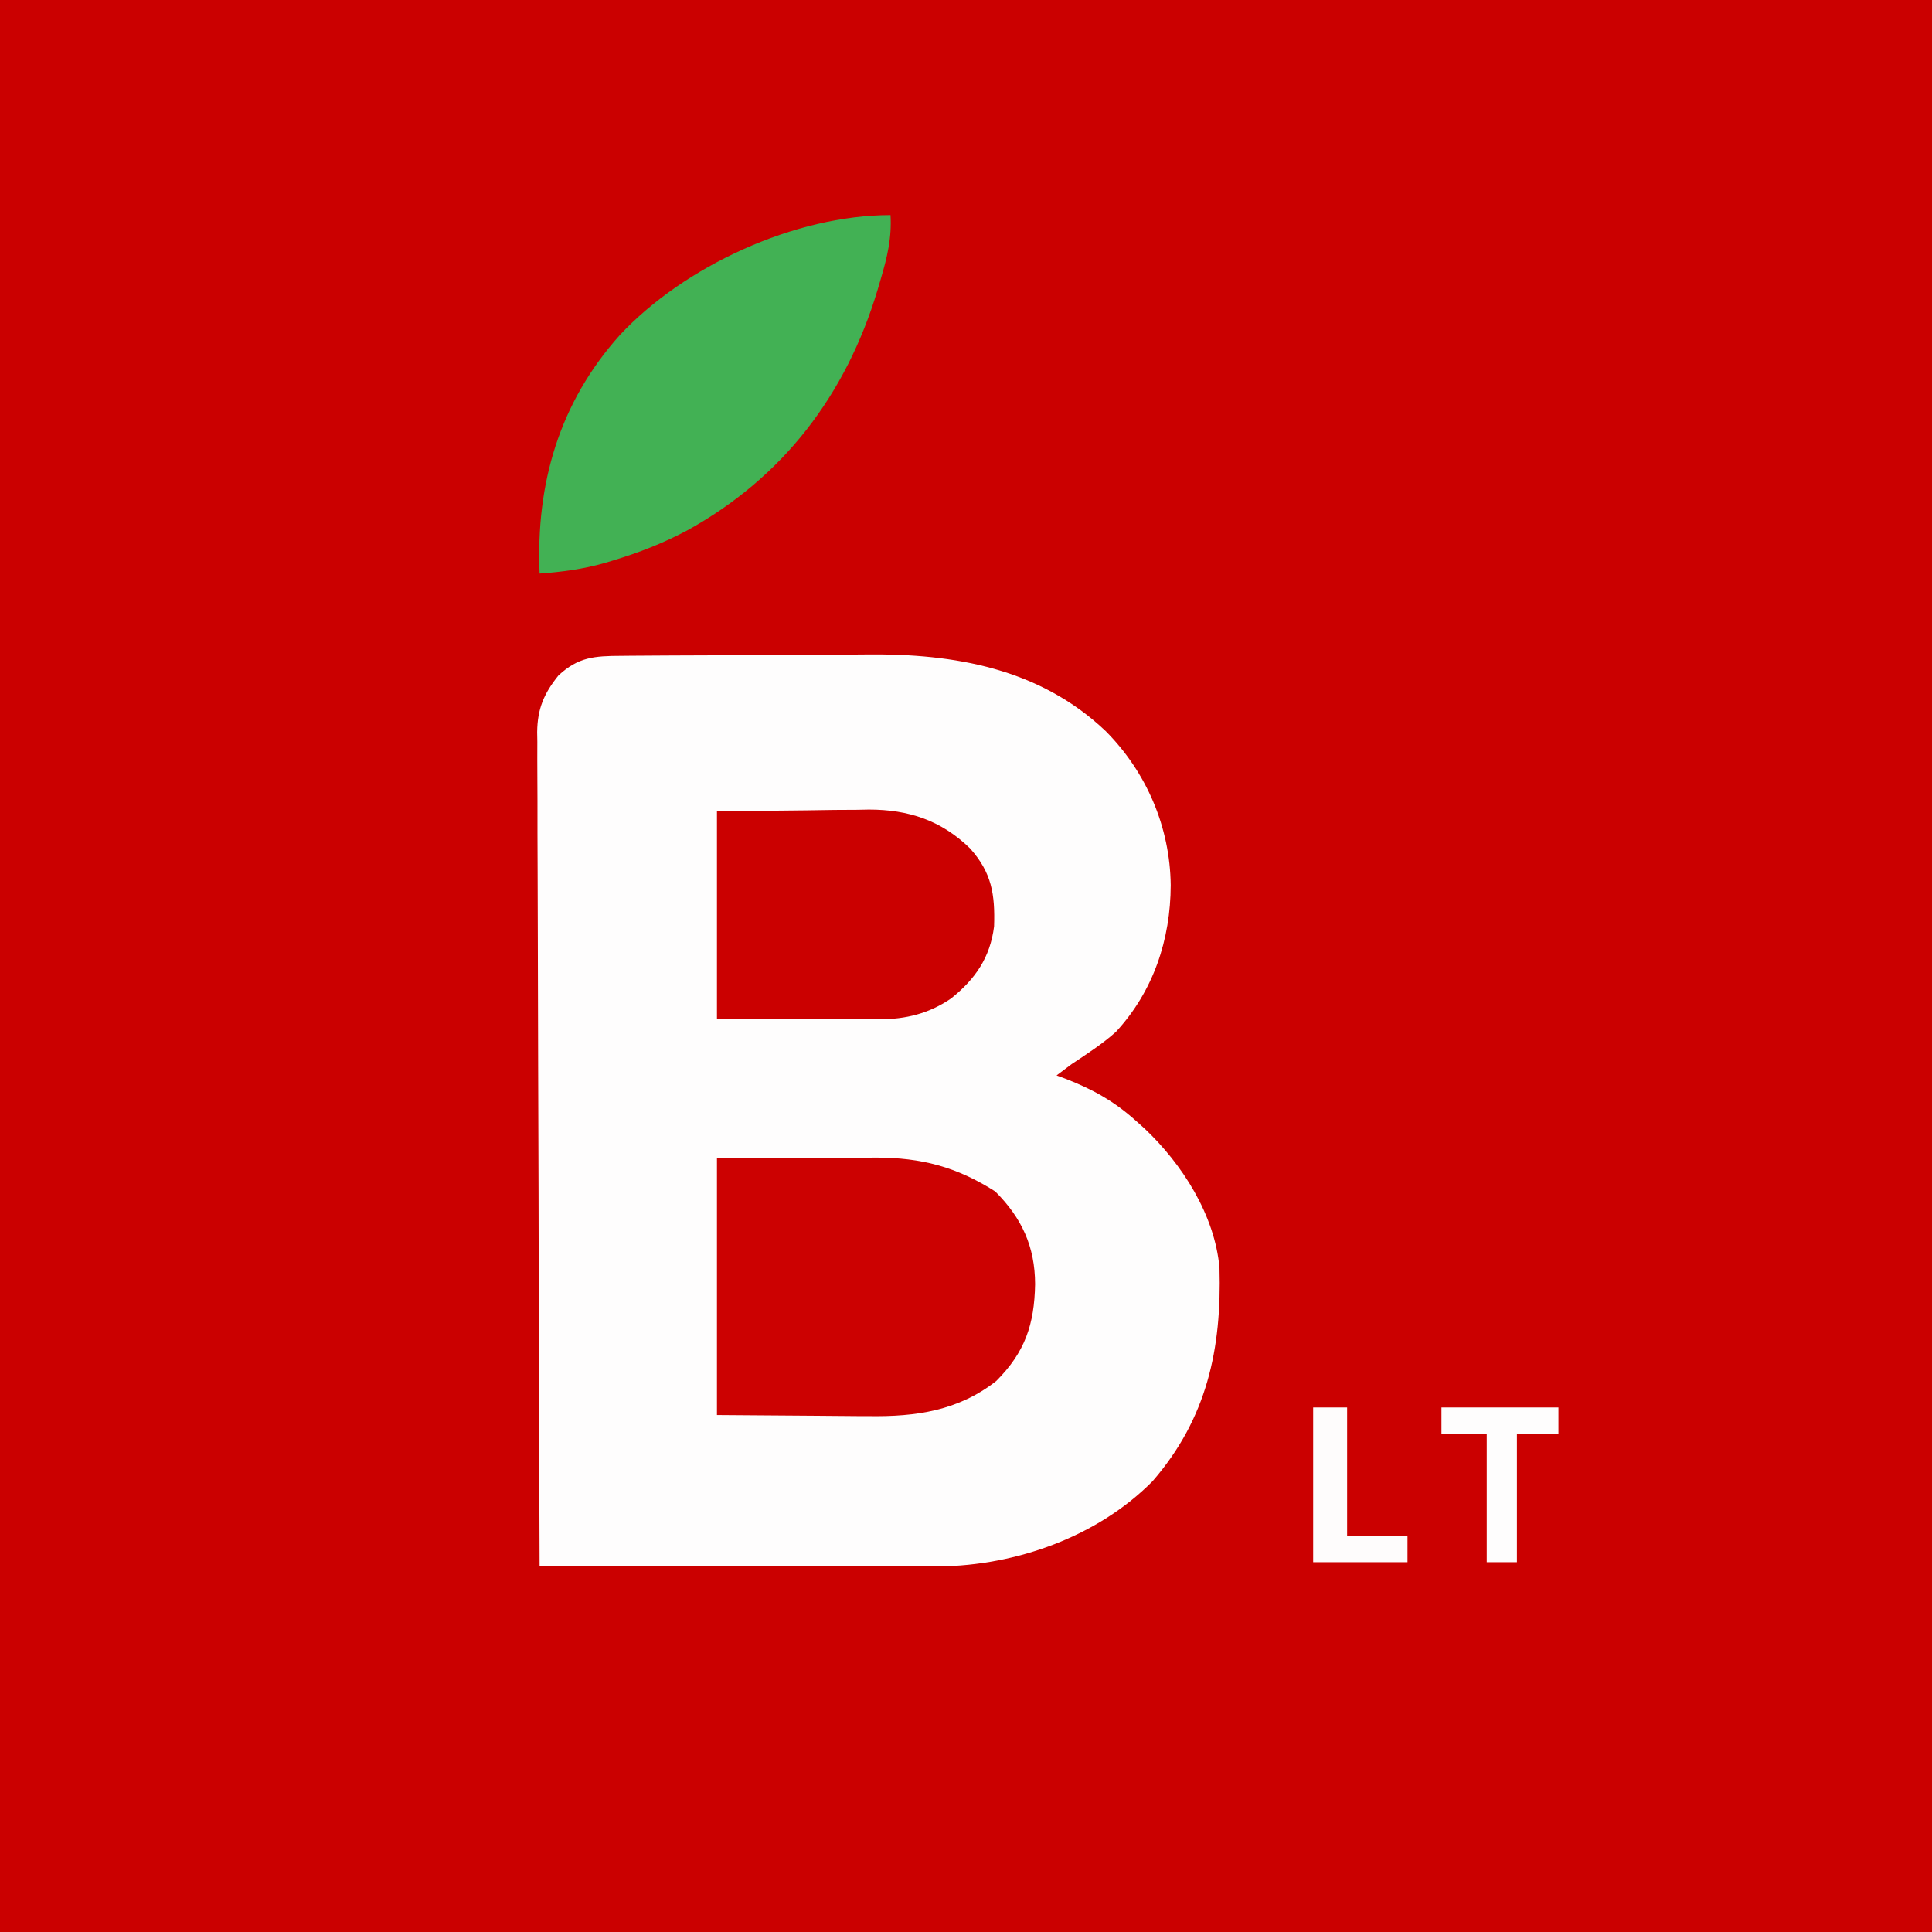 <?xml version="1.0" encoding="UTF-8"?>
<svg version="1.1" xmlns="http://www.w3.org/2000/svg" width="512" height="512">
<rect width="100%" height="100%" fill="#333333" stroke="none"/>
<path d="M0 0 C168.96 0 337.92 0 512 0 C512 168.96 512 337.92 512 512 C343.04 512 174.08 512 0 512 C0 343.04 0 174.08 0 0 Z " fill="#CB0000" transform="translate(0,0)"/>
<path d="M0 0 C0.874 -0.008 1.748 -0.016 2.648 -0.025 C5.55 -0.05 8.452 -0.066 11.354 -0.081 C12.85 -0.089 12.85 -0.089 14.375 -0.097 C19.671 -0.123 24.967 -0.143 30.262 -0.157 C34.609 -0.17 38.956 -0.198 43.302 -0.239 C48.577 -0.289 53.852 -0.313 59.127 -0.32 C61.119 -0.327 63.112 -0.342 65.104 -0.366 C88.471 -0.634 110.983 3.364 128.446 19.918 C139.313 30.841 145.525 45.398 145.706 60.755 C145.668 75.151 141.135 88.866 131.194 99.638 C127.566 102.883 123.497 105.499 119.456 108.193 C118.115 109.183 116.779 110.18 115.456 111.193 C116.598 111.612 116.598 111.612 117.764 112.041 C124.992 114.847 130.697 118.009 136.456 123.193 C137.217 123.873 137.979 124.554 138.764 125.255 C148.742 134.678 157.413 148.205 158.633 162.229 C159.237 183.596 155.357 202.066 140.897 218.728 C126.342 233.423 104.786 241.084 84.28 241.313 C82.306 241.316 80.332 241.313 78.358 241.306 C77.274 241.307 76.19 241.307 75.074 241.307 C71.513 241.306 67.953 241.298 64.393 241.291 C61.916 241.289 59.439 241.287 56.961 241.286 C50.458 241.282 43.954 241.273 37.451 241.262 C30.808 241.251 24.165 241.247 17.522 241.242 C4.5 241.231 -8.522 241.214 -21.544 241.193 C-21.659 212.283 -21.747 183.374 -21.8 154.464 C-21.806 151.049 -21.812 147.635 -21.819 144.22 C-21.821 143.201 -21.821 143.201 -21.823 142.16 C-21.845 131.16 -21.884 120.159 -21.93 109.158 C-21.977 97.867 -22.004 86.576 -22.015 75.285 C-22.021 68.944 -22.037 62.604 -22.073 56.263 C-22.107 50.295 -22.117 44.326 -22.11 38.357 C-22.111 36.168 -22.121 33.978 -22.14 31.788 C-22.165 28.795 -22.159 25.804 -22.146 22.811 C-22.16 21.947 -22.175 21.083 -22.19 20.193 C-22.114 14.034 -20.409 9.991 -16.544 5.193 C-11.262 0.287 -6.96 0.036 0 0 Z " fill="#FEFDFD" transform="translate(164.544,173.807)"/>
<path d="M0 0 C12.313 -0.062 12.313 -0.062 24.875 -0.125 C27.447 -0.143 30.018 -0.161 32.667 -0.18 C34.734 -0.186 36.801 -0.191 38.867 -0.195 C39.917 -0.206 40.967 -0.216 42.049 -0.226 C54.186 -0.229 63.499 2.227 73.75 8.75 C80.779 15.779 84.281 23.343 84.312 33.312 C84.125 43.971 81.646 51.354 74 59 C63.952 66.857 52.772 68.468 40.332 68.293 C39.301 68.29 38.27 68.287 37.208 68.284 C33.41 68.268 29.611 68.226 25.812 68.188 C13.035 68.095 13.035 68.095 0 68 C0 45.56 0 23.12 0 0 Z " fill="#CC0101" transform="translate(190,307)"/>
<path d="M0 0 C0.349 6.109 -0.895 11.223 -2.625 17.062 C-2.896 17.989 -3.168 18.916 -3.448 19.871 C-11.788 47.621 -28.44 69.526 -53.875 83.562 C-60.191 86.928 -66.59 89.431 -73.438 91.5 C-74.643 91.865 -74.643 91.865 -75.873 92.237 C-81.547 93.838 -87.124 94.585 -93 95 C-94.017 71.224 -87.843 49.793 -71.75 31.812 C-54.661 13.493 -25.366 0 0 0 Z " fill="#42B154" transform="translate(236,57)"/>
<path d="M0 0 C7.858 -0.083 15.716 -0.165 23.812 -0.25 C26.271 -0.286 28.729 -0.323 31.261 -0.36 C33.243 -0.372 35.225 -0.382 37.207 -0.391 C38.209 -0.411 39.21 -0.432 40.243 -0.453 C50.812 -0.458 59.512 2.441 67.117 9.883 C72.809 16.283 73.725 21.973 73.441 30.527 C72.393 38.774 68.461 44.467 62.051 49.598 C56.215 53.589 50.055 55.132 43.026 55.114 C41.565 55.113 41.565 55.113 40.075 55.113 C38.559 55.105 38.559 55.105 37.012 55.098 C35.604 55.096 35.604 55.096 34.168 55.095 C30.674 55.089 27.181 55.075 23.688 55.062 C15.871 55.042 8.054 55.021 0 55 C0 36.85 0 18.7 0 0 Z " fill="#CB0000" transform="translate(190,215)"/>
<path d="M0 0 C10.23 0 20.46 0 31 0 C31 2.31 31 4.62 31 7 C27.37 7 23.74 7 20 7 C20 18.22 20 29.44 20 41 C17.36 41 14.72 41 12 41 C12 29.78 12 18.56 12 7 C8.04 7 4.08 7 0 7 C0 4.69 0 2.38 0 0 Z " fill="#FEFDFD" transform="translate(382,373)"/>
<path d="M0 0 C2.97 0 5.94 0 9 0 C9 11.22 9 22.44 9 34 C14.28 34 19.56 34 25 34 C25 36.31 25 38.62 25 41 C16.75 41 8.5 41 0 41 C0 27.47 0 13.94 0 0 Z " fill="#FEFCFC" transform="translate(348,373)"/>
</svg>
